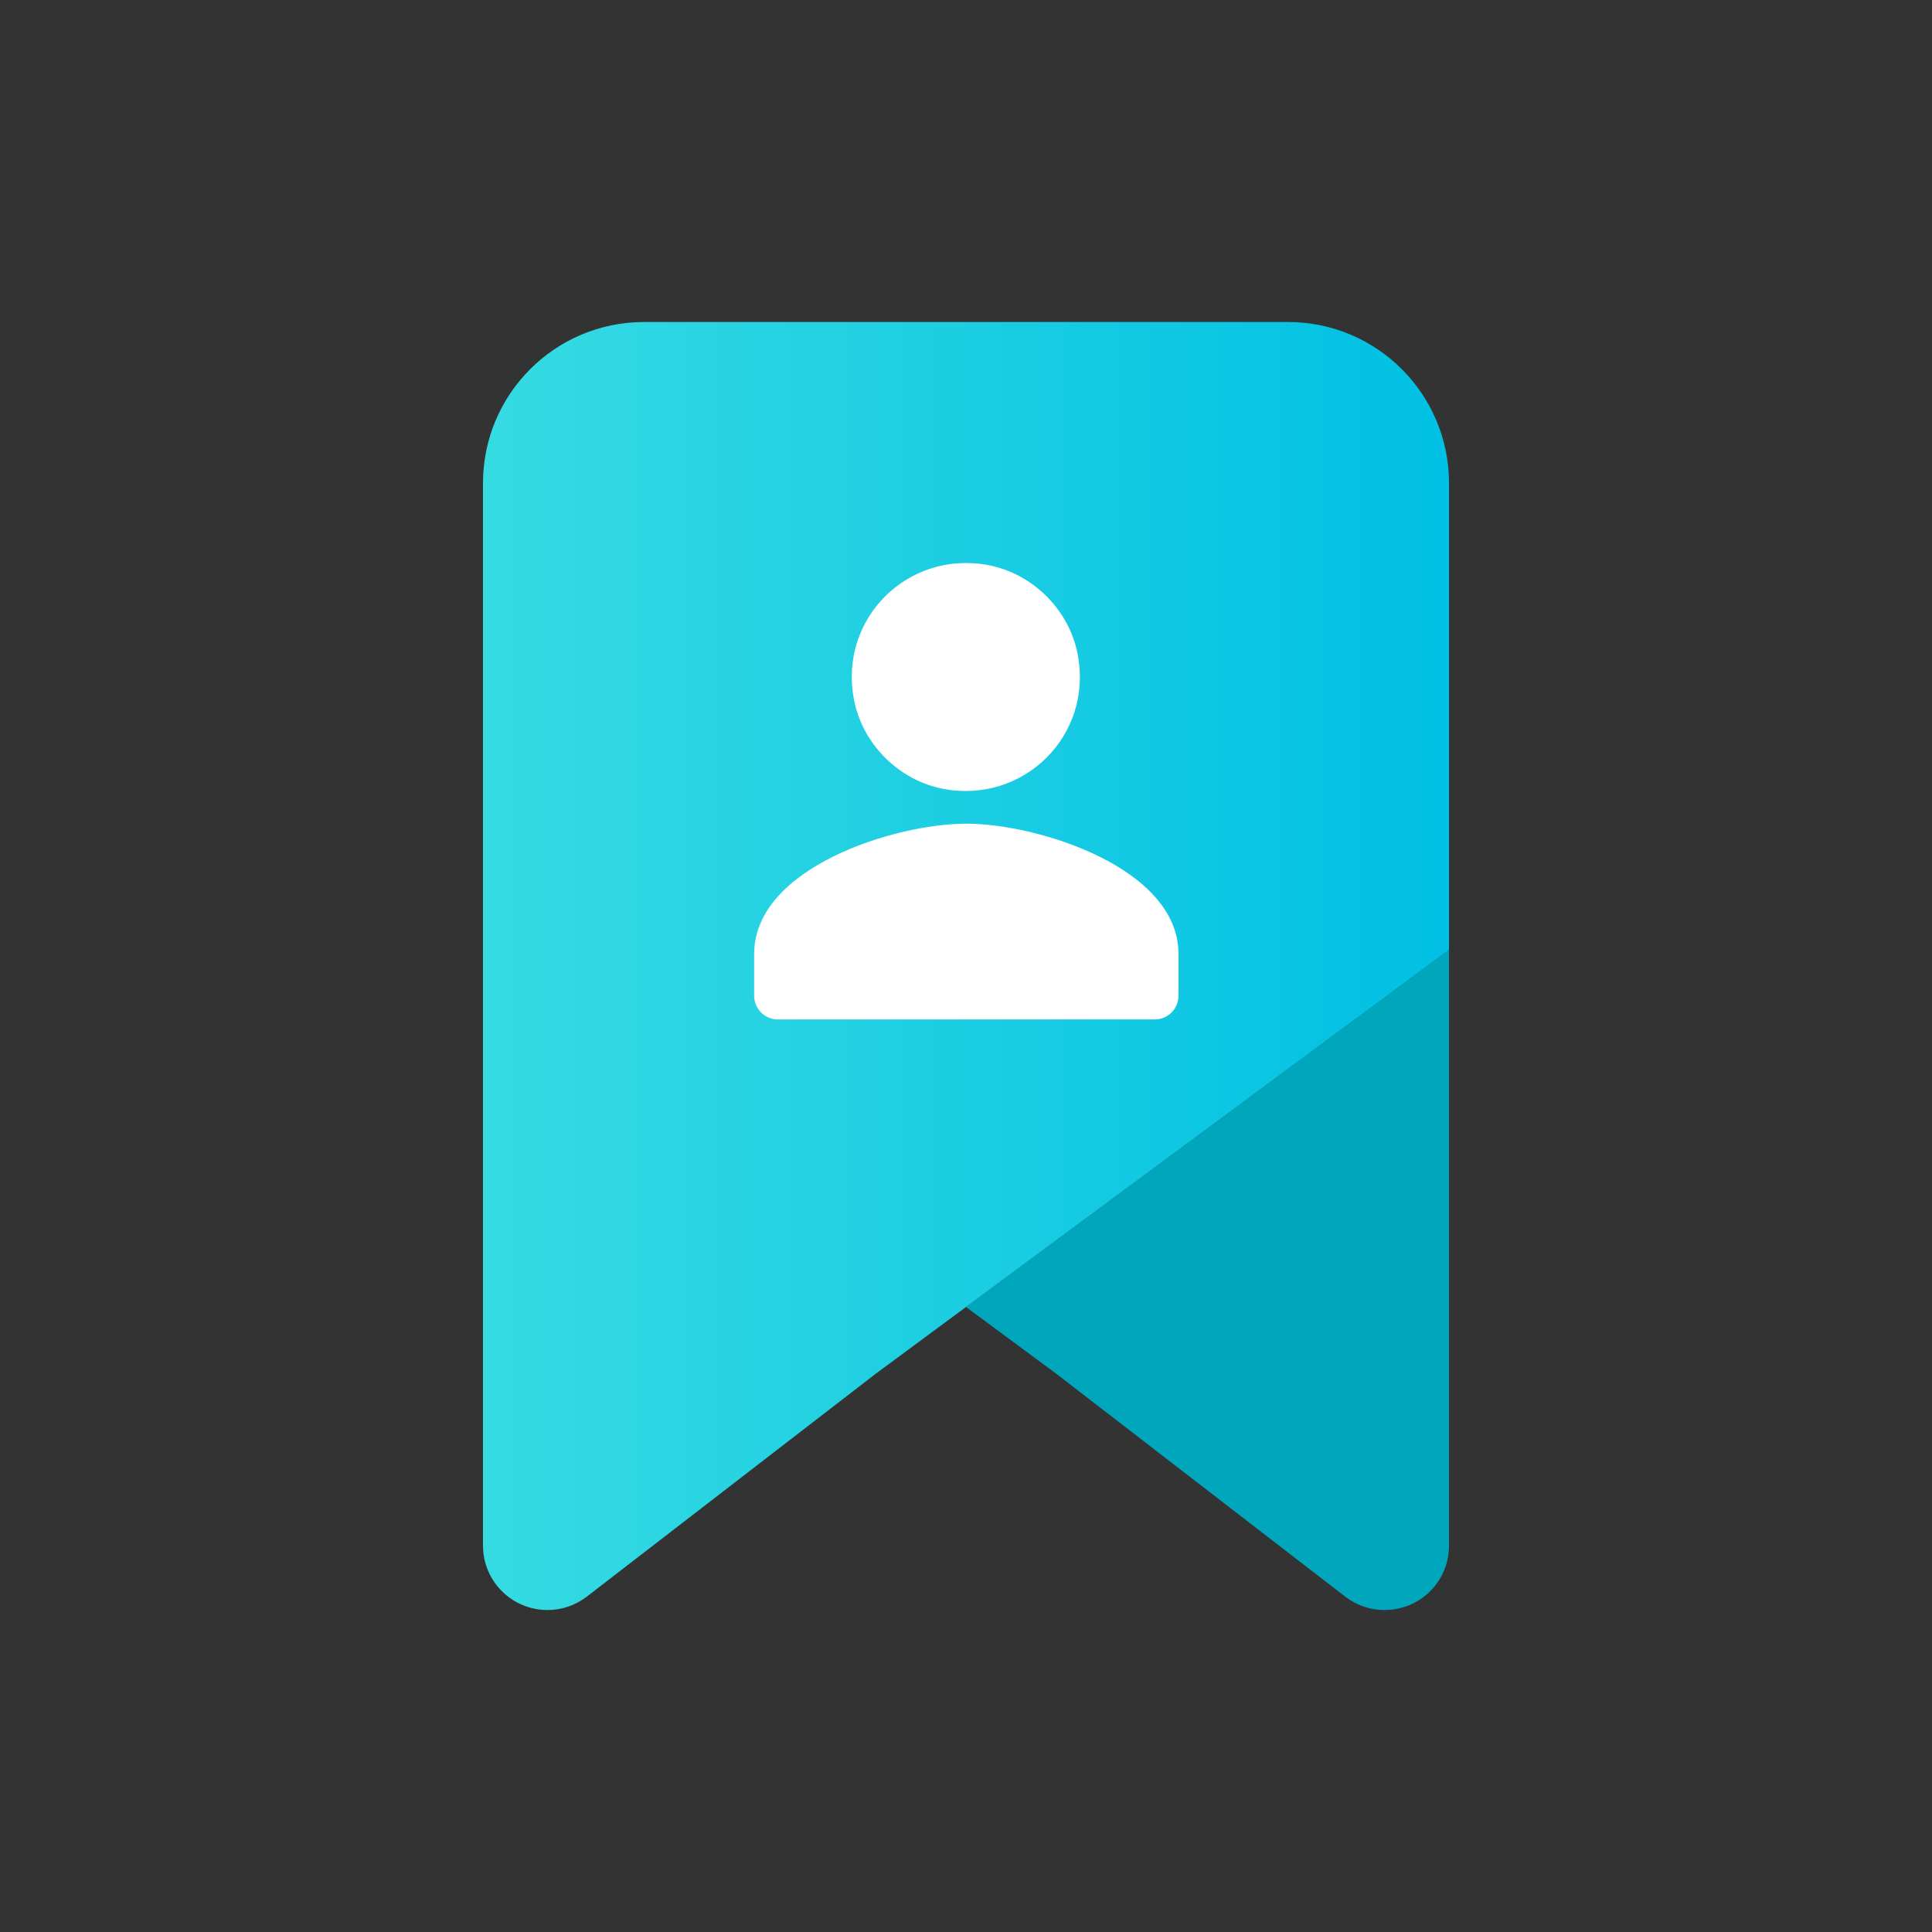 <?xml version="1.0" encoding="UTF-8"?>
<svg id="_레이어_2" data-name="레이어 2" xmlns="http://www.w3.org/2000/svg" xmlns:xlink="http://www.w3.org/1999/xlink" viewBox="0 0 60 60">
  <rect x="0" y="0" width="60" height="60" fill="#333333" stroke="none"/>
  <defs>
    <style>
      .cls-1 {
        fill: none;
      }

      .cls-2 {
        fill: #00a6bc;
      }

      .cls-3 {
        fill: #fff;
      }

      .cls-4 {
        fill: url(#_무제_그라디언트_233);
      }
    </style>
    <linearGradient id="_무제_그라디언트_233" data-name="무제 그라디언트 233" x1="15" y1="30" x2="45" y2="30" gradientUnits="userSpaceOnUse">
      <stop offset="0" stop-color="#36dbe2"/>
      <stop offset="1" stop-color="#00c0e3"/>
    </linearGradient>
  </defs>
  <g id="_레이어_1-2" data-name="레이어 1">
    <g>
      <rect class="cls-1" width="60" height="60"/>
      <g>
        <path class="cls-2" d="m45,29.5v18.5c0,1.11-.89,2-2,2h-.01c-.42,0-.84-.13-1.22-.42l-8.97-6.92-2.8-2.07,15-11.09Z"/>
        <path class="cls-4" d="m45,15v14.5l-15,11.09-2.8,2.07-8.97,6.92c-.38.29-.8.42-1.22.42h-.01c-1.1,0-2-.89-2-2V15c0-2.76,2.24-5,5-5h20c2.76,0,5,2.24,5,5Z"/>
        <path class="cls-3" d="m29.3,24.5c2.5.47,4.65-1.67,4.17-4.17-.26-1.39-1.4-2.52-2.78-2.78-2.5-.47-4.65,1.67-4.17,4.17.26,1.39,1.4,2.52,2.78,2.78Zm.7,1.08c-2.2,0-6.58,1.36-6.58,4.05v1.29c0,.41.33.74.74.74h11.7c.41,0,.74-.33.74-.74v-1.29c0-2.69-4.39-4.05-6.58-4.05Z"/>
      </g>
    </g>
  </g>
</svg>